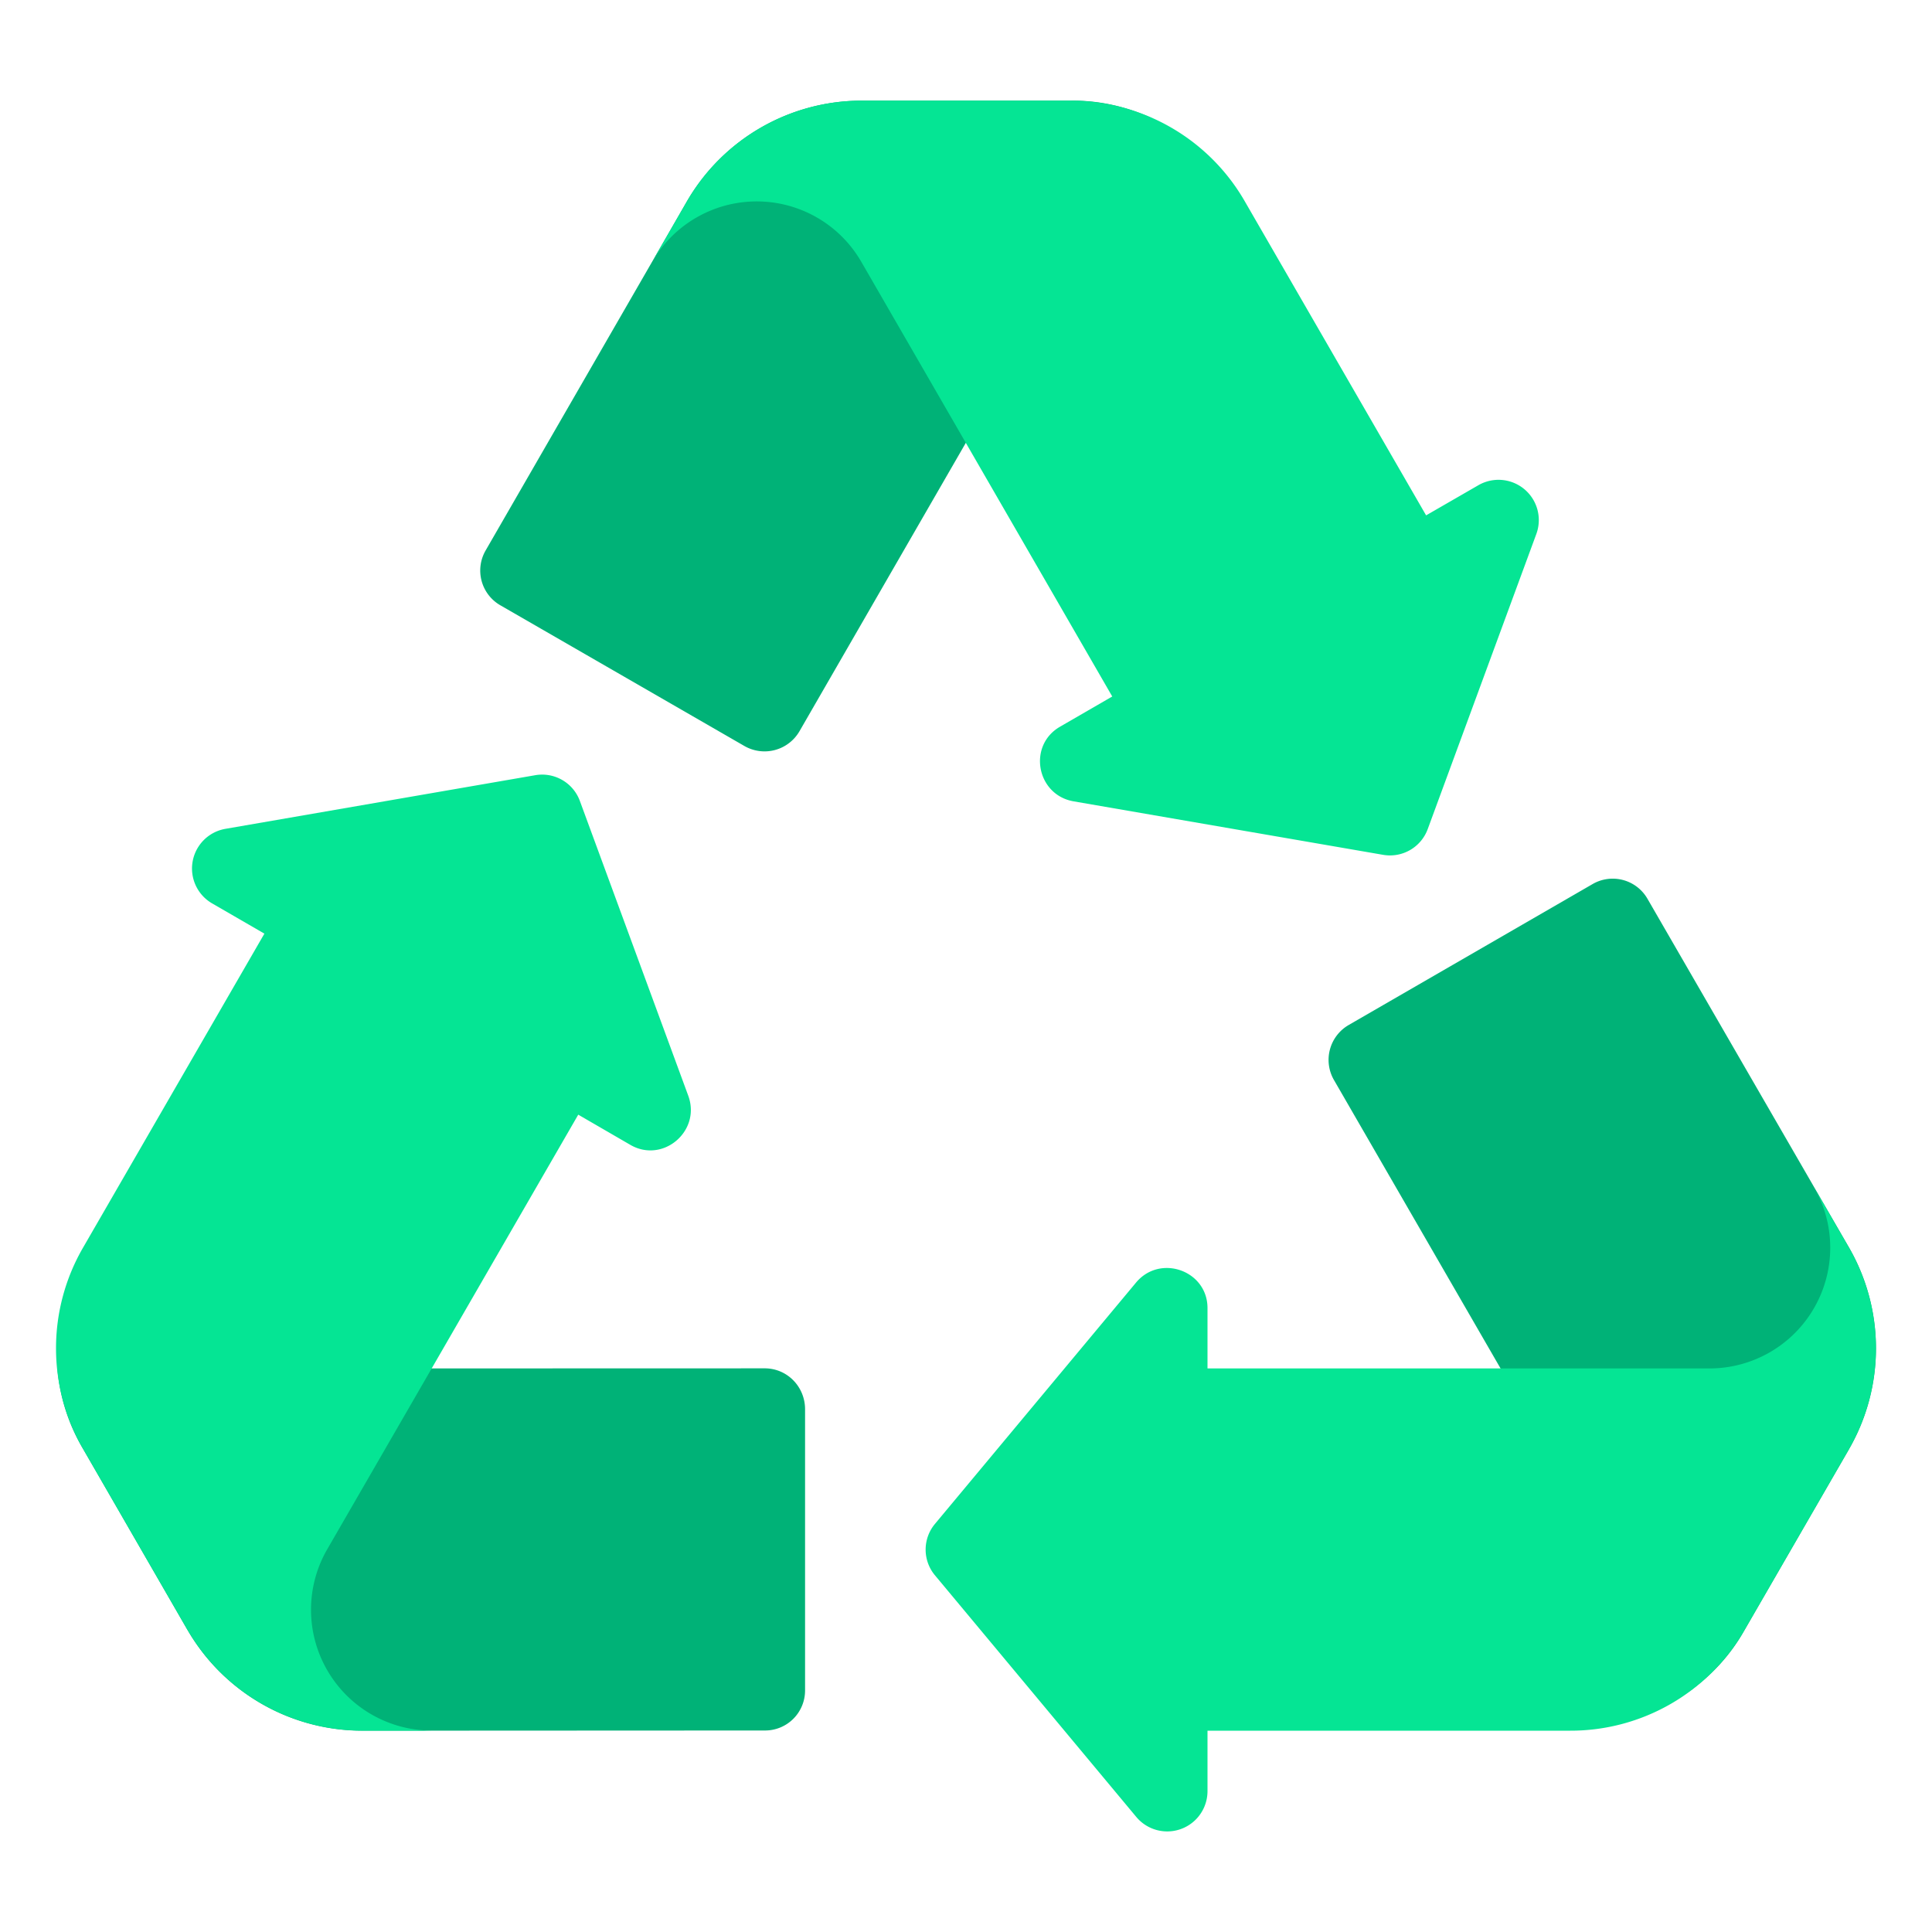 <svg width="20" height="20" fill="none" xmlns="http://www.w3.org/2000/svg"><path d="M8.916 1.042h2.166c.3-.005.59.064.852.186L8.276 7.57a.418.418 0 0 1-.571.152L5.178 6.265a.415.415 0 0 1-.15-.568l2.084-3.614a2.09 2.09 0 0 1 1.804-1.041z" fill="#00B277"/><path d="M8.916 1.042h2.166a2.078 2.078 0 0 1 1.804 1.042l1.877 3.251.541-.312a.417.417 0 0 1 .6.505L14.78 8.582a.416.416 0 0 1-.463.267l-3.206-.554c-.382-.069-.474-.578-.138-.772l.541-.313-2.598-4.5a1.25 1.25 0 0 0-2.165 0l.36-.626a2.09 2.09 0 0 1 1.804-1.042z" fill="#05E594"/><path d="M1.942 16.875.86 14.999a1.94 1.94 0 0 1-.266-.832l7.322-.002c.232 0 .416.188.418.42V17.5a.414.414 0 0 1-.417.414l-4.17.002a2.09 2.09 0 0 1-1.805-1.041z" fill="#00B277"/><path d="M1.942 16.875.86 14.999a2.078 2.078 0 0 1 0-2.084l1.877-3.25-.541-.313a.417.417 0 0 1 .138-.772l3.206-.555a.416.416 0 0 1 .463.267l1.123 3.054c.131.365-.264.7-.6.506l-.54-.313-2.599 4.5a1.251 1.251 0 0 0 1.082 1.876h-.722a2.09 2.09 0 0 1-1.804-1.04z" fill="#05E594"/><path d="m19.142 15-1.083 1.875c-.146.262-.35.479-.588.645l-3.662-6.34a.417.417 0 0 1 .154-.57l2.525-1.459a.415.415 0 0 1 .567.154l2.087 3.611a2.09 2.09 0 0 1 0 2.084z" fill="#00B277"/><path d="m19.142 15-1.083 1.875a2.077 2.077 0 0 1-1.804 1.041H12.5v.625a.417.417 0 0 1-.738.267l-2.083-2.5a.415.415 0 0 1 0-.533l2.083-2.5c.25-.296.738-.121.738.266v.625h5.195a1.25 1.25 0 0 0 1.084-1.875l.362.625a2.09 2.09 0 0 1 0 2.084z" fill="#05E594"/></svg>